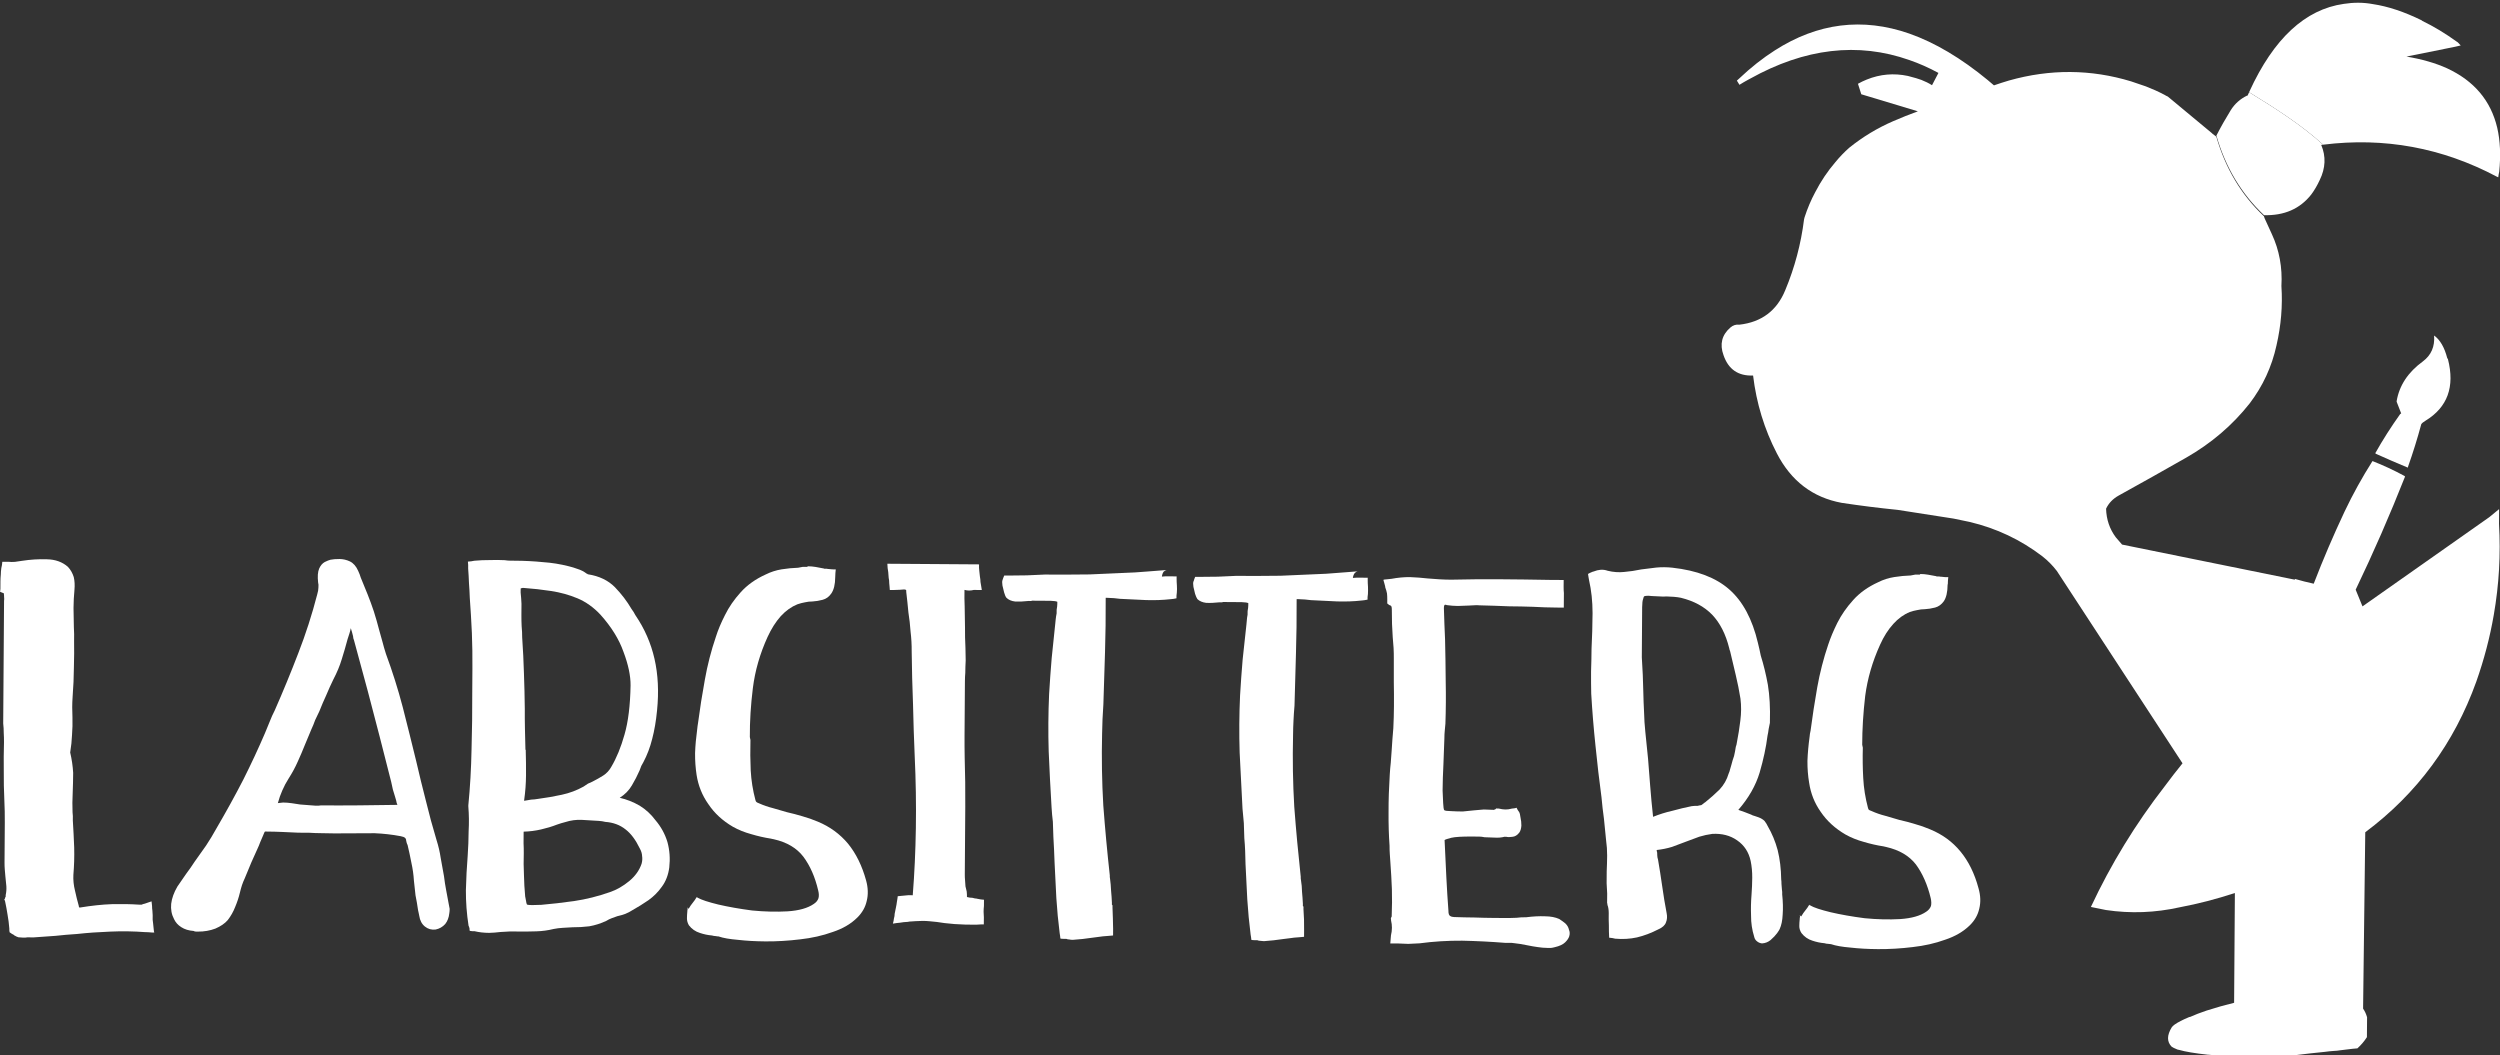 <?xml version="1.0" encoding="UTF-8" standalone="no"?>
<!DOCTYPE svg PUBLIC "-//W3C//DTD SVG 1.1//EN" "http://www.w3.org/Graphics/SVG/1.1/DTD/svg11.dtd">
<svg width="100%" height="100%" viewBox="0 0 912 385" version="1.1" xmlns="http://www.w3.org/2000/svg" xmlns:xlink="http://www.w3.org/1999/xlink" xml:space="preserve" xmlns:serif="http://www.serif.com/" style="fill-rule:evenodd;clip-rule:evenodd;stroke-linejoin:round;stroke-miterlimit:2;">
    <rect x="0" y="0" width="912" height="385" fill="#333333" stroke="none"/>
    <g transform="matrix(7.187,0,0,7.187,-1047.04,-84.205)">
        <g transform="matrix(1,0,0,1,266.254,29.486)">
            <path d="M0,5.227C0,5.243 0.01,5.255 0.031,5.266C0.559,5.505 1.098,5.738 1.646,5.966C1.651,5.966 1.654,5.956 1.654,5.935C1.905,5.227 2.131,4.504 2.33,3.764C2.361,3.712 2.433,3.652 2.544,3.586C3.664,2.904 4.044,1.861 3.683,0.455C3.672,0.445 3.66,0.429 3.649,0.408C3.508,-0.141 3.285,-0.523 2.982,-0.739C3.025,-0.18 2.836,0.257 2.415,0.572C1.656,1.125 1.212,1.8 1.08,2.597C1.08,2.618 1.085,2.639 1.096,2.661C1.162,2.843 1.234,3.028 1.312,3.217L1.265,3.241C0.799,3.894 0.377,4.556 0,5.227" style="fill:white;fill-rule:nonzero;"/>
        </g>
        <g transform="matrix(1,0,0,1,272.53,39.685)">
            <path d="M0,-1.381L0.005,-2.127L-0.497,-1.715L-6.929,2.81L-7.275,1.963C-6.372,0.08 -5.536,-1.834 -4.768,-3.78L-4.799,-3.811C-5.326,-4.097 -5.866,-4.348 -6.421,-4.566C-6.945,-3.74 -7.418,-2.885 -7.838,-2.002C-8.402,-0.806 -8.924,0.414 -9.404,1.659C-9.729,1.588 -10.048,1.508 -10.361,1.416L-10.362,1.455L-19.132,-0.327L-19.451,-0.697C-19.763,-1.116 -19.928,-1.6 -19.944,-2.148C-19.812,-2.429 -19.598,-2.652 -19.303,-2.816C-18.156,-3.45 -17.017,-4.089 -15.885,-4.734C-14.606,-5.465 -13.531,-6.384 -12.658,-7.489C-11.986,-8.372 -11.531,-9.354 -11.294,-10.438C-11.061,-11.448 -10.978,-12.451 -11.044,-13.448C-10.99,-14.392 -11.151,-15.27 -11.528,-16.082L-11.862,-16.812C-11.893,-16.874 -11.916,-16.934 -11.932,-16.992C-13.081,-18.078 -13.887,-19.424 -14.348,-21.032L-14.536,-21.173L-14.566,-21.204L-16.811,-23.068C-16.873,-23.094 -16.928,-23.123 -16.975,-23.154C-17.277,-23.314 -17.594,-23.456 -17.923,-23.583C-18.18,-23.674 -18.431,-23.759 -18.676,-23.839C-20.716,-24.458 -22.78,-24.472 -24.871,-23.882C-25.128,-23.806 -25.383,-23.724 -25.635,-23.636C-25.724,-23.716 -25.817,-23.795 -25.916,-23.874L-25.932,-23.889C-27.297,-25.016 -28.631,-25.807 -29.933,-26.265C-32.307,-27.09 -34.581,-26.806 -36.756,-25.412C-37.371,-25.02 -37.978,-24.542 -38.573,-23.977L-38.684,-23.877L-38.553,-23.664C-38.405,-23.757 -38.255,-23.845 -38.102,-23.927L-38.016,-23.973C-35.232,-25.525 -32.536,-25.84 -29.927,-24.92C-29.43,-24.749 -28.938,-24.531 -28.453,-24.267L-28.779,-23.643C-28.937,-23.744 -29.117,-23.834 -29.32,-23.913C-29.409,-23.939 -29.499,-23.969 -29.588,-24.001C-29.729,-24.044 -29.867,-24.082 -30.003,-24.114C-30.715,-24.265 -31.41,-24.205 -32.088,-23.932C-32.24,-23.871 -32.39,-23.799 -32.538,-23.716L-32.369,-23.184L-29.497,-22.318C-29.917,-22.165 -30.335,-21.998 -30.75,-21.818C-31.555,-21.469 -32.297,-21.02 -32.978,-20.472C-33.23,-20.249 -33.465,-20.006 -33.682,-19.741C-34.078,-19.28 -34.42,-18.771 -34.707,-18.214C-34.92,-17.819 -35.101,-17.393 -35.249,-16.935C-35.261,-16.903 -35.269,-16.87 -35.274,-16.834C-35.43,-15.588 -35.748,-14.39 -36.228,-13.24C-36.654,-12.2 -37.432,-11.616 -38.559,-11.488C-38.727,-11.51 -38.879,-11.461 -39.016,-11.342C-39.448,-10.965 -39.563,-10.499 -39.363,-9.944C-39.117,-9.222 -38.616,-8.877 -37.861,-8.908C-37.693,-7.504 -37.291,-6.186 -36.655,-4.956C-35.931,-3.553 -34.834,-2.716 -33.363,-2.445C-32.426,-2.303 -31.478,-2.184 -30.52,-2.088C-29.582,-1.946 -28.637,-1.799 -27.685,-1.646L-26.868,-1.476C-25.507,-1.154 -24.276,-0.571 -23.176,0.27C-22.9,0.487 -22.656,0.734 -22.443,1.012L-16.064,10.776C-16.371,11.155 -16.673,11.544 -16.969,11.944C-18.45,13.853 -19.699,15.894 -20.715,18.067L-19.954,18.222C-18.702,18.409 -17.452,18.362 -16.203,18.083C-15.273,17.908 -14.342,17.666 -13.406,17.359L-13.445,22.931C-13.918,23.047 -14.386,23.18 -14.848,23.328C-15.168,23.436 -15.446,23.543 -15.684,23.651L-15.699,23.65L-15.73,23.658C-16.062,23.797 -16.307,23.924 -16.465,24.037C-16.528,24.084 -16.576,24.129 -16.608,24.172C-16.86,24.58 -16.862,24.91 -16.615,25.16C-16.551,25.203 -16.469,25.244 -16.371,25.282C-16.334,25.303 -16.29,25.316 -16.237,25.322C-15.929,25.413 -15.442,25.494 -14.777,25.567L-14.745,25.567L-13.999,25.635L-13.983,25.635L-13.104,25.696L-11.114,25.709C-10.657,25.624 -9.895,25.528 -8.824,25.42C-8.688,25.4 -8.546,25.386 -8.399,25.376C-8.279,25.372 -8.161,25.36 -8.045,25.34L-7.424,25.265L-7.187,25.244C-7.003,25.078 -6.842,24.889 -6.704,24.676L-6.696,23.666C-6.743,23.499 -6.811,23.353 -6.898,23.227L-6.788,14.275C-4.154,12.306 -2.275,9.757 -1.152,6.63C-0.758,5.511 -0.46,4.381 -0.264,3.24C0.002,1.713 0.091,0.172 0,-1.381" style="fill:white;fill-rule:nonzero;"/>
        </g>
        <g transform="matrix(1,0,0,1,259.769,22.493)">
            <path d="M0,-5.923C-0.007,-5.923 -0.013,-5.925 -0.021,-5.926C-0.367,-5.761 -0.645,-5.515 -0.852,-5.188C-1.11,-4.772 -1.354,-4.341 -1.583,-3.894C-1.121,-2.287 -0.316,-0.94 0.834,0.145C1.86,0.173 2.659,-0.176 3.23,-0.902C3.39,-1.115 3.533,-1.36 3.66,-1.635C3.96,-2.246 3.982,-2.841 3.738,-3.421C3.771,-3.425 3.803,-3.428 3.836,-3.432C2.714,-4.451 1.404,-5.281 0.077,-6.096C0.051,-6.038 0.024,-5.98 0,-5.923" style="fill:white;fill-rule:nonzero;"/>
        </g>
        <g transform="matrix(1,0,0,1,272.439,14.354)">
            <path d="M0,3.842C-0.326,2.467 -1.176,1.463 -2.55,0.827C-3.135,0.563 -3.82,0.365 -4.605,0.234L-2.134,-0.265L-1.852,-0.33C-1.959,-0.453 -2.026,-0.517 -2.053,-0.523C-2.646,-0.95 -3.229,-1.301 -3.798,-1.575L-3.837,-1.607C-4.721,-2.041 -5.547,-2.316 -6.316,-2.43C-6.789,-2.518 -7.279,-2.521 -7.787,-2.441C-9.749,-2.162 -11.345,-0.681 -12.575,2.002C-12.582,2.015 -12.587,2.029 -12.593,2.043C-11.267,2.857 -9.957,3.688 -8.835,4.706C-5.731,4.319 -2.792,4.859 -0.017,6.331C0.015,6.342 0.037,6.352 0.053,6.363C0.064,6.264 0.081,6.17 0.102,6.081C0.187,5.248 0.153,4.501 0,3.842" style="fill:white;fill-rule:nonzero;"/>
        </g>
    </g>
    <g transform="matrix(7.187,0,0,7.187,-1047.04,-84.205)">
        <g transform="matrix(1,0,0,1,172.434,41.571)">
            <path d="M0,16.061C-0.021,16.019 -0.037,15.959 -0.047,15.88C-0.067,15.802 -0.082,15.724 -0.092,15.645C-0.126,15.285 -0.146,14.92 -0.154,14.549C-0.173,14.179 -0.175,13.813 -0.163,13.454C-0.161,13.287 -0.166,13.117 -0.174,12.945L-0.17,12.358L-0.155,12.358C0.138,12.35 0.427,12.312 0.711,12.247C0.999,12.181 1.27,12.1 1.522,12.001C1.59,11.976 1.659,11.953 1.727,11.933L1.947,11.872C2.215,11.786 2.491,11.748 2.773,11.76L3.653,11.813L3.819,11.831L3.976,11.863C4.379,11.892 4.722,12.019 5.003,12.245C5.274,12.451 5.515,12.773 5.727,13.213C5.8,13.344 5.839,13.472 5.843,13.597C5.863,13.723 5.854,13.853 5.817,13.988C5.704,14.321 5.495,14.614 5.189,14.868C4.873,15.127 4.549,15.312 4.218,15.425C3.608,15.64 3,15.792 2.391,15.882C1.793,15.966 1.234,16.03 0.715,16.074L0.684,16.074L0.258,16.086C0.133,16.085 0.046,16.077 0,16.061M-0.271,1.934C-0.28,1.746 -0.284,1.556 -0.283,1.363L-0.279,0.791C-0.288,0.593 -0.302,0.402 -0.322,0.22L-0.32,0.017C-0.31,0.006 -0.294,0.001 -0.273,0.001C-0.252,-0.009 -0.223,-0.014 -0.186,-0.014C0.296,0.021 0.767,0.073 1.228,0.144C1.693,0.215 2.138,0.338 2.561,0.514C2.99,0.694 3.378,0.971 3.727,1.343C4.283,1.963 4.675,2.594 4.9,3.237C5.143,3.881 5.262,4.448 5.258,4.938C5.241,5.95 5.138,6.781 4.95,7.433C4.768,8.079 4.544,8.624 4.278,9.071C4.178,9.252 4.043,9.398 3.875,9.507C3.716,9.609 3.529,9.715 3.314,9.824C3.246,9.859 3.171,9.893 3.093,9.923L2.872,10.071C2.53,10.262 2.163,10.4 1.769,10.485C1.375,10.572 0.968,10.642 0.548,10.697C0.438,10.717 0.325,10.728 0.21,10.733L-0.144,10.793L-0.144,10.762C-0.083,10.334 -0.052,9.913 -0.049,9.495C-0.046,9.073 -0.051,8.658 -0.063,8.25L-0.063,8.219C-0.074,8.208 -0.079,8.198 -0.079,8.187L-0.103,7.155C-0.111,6.8 -0.113,6.458 -0.111,6.129C-0.117,5.524 -0.132,4.924 -0.154,4.329C-0.171,3.724 -0.201,3.114 -0.244,2.498C-0.243,2.326 -0.251,2.138 -0.271,1.934M1.351,17.299C1.498,17.269 1.656,17.249 1.823,17.24L2.311,17.212C2.594,17.214 2.877,17.198 3.16,17.163C3.454,17.112 3.743,17.02 4.027,16.887C4.116,16.83 4.211,16.784 4.311,16.748L4.587,16.649C4.729,16.618 4.862,16.58 4.989,16.533C5.115,16.482 5.238,16.418 5.359,16.34C5.633,16.186 5.902,16.019 6.165,15.838C6.434,15.646 6.66,15.418 6.846,15.154C7.046,14.884 7.172,14.559 7.222,14.178C7.273,13.73 7.242,13.299 7.129,12.886C7.006,12.478 6.802,12.106 6.516,11.771C6.298,11.477 6.032,11.233 5.718,11.038C5.396,10.853 5.059,10.72 4.708,10.639C4.971,10.474 5.177,10.264 5.326,10.009C5.474,9.76 5.604,9.508 5.715,9.253C5.742,9.175 5.771,9.097 5.804,9.019C5.836,8.952 5.871,8.889 5.908,8.832C6.099,8.473 6.248,8.08 6.355,7.653C6.469,7.221 6.551,6.739 6.602,6.207C6.698,5.259 6.655,4.385 6.472,3.585C6.293,2.796 5.971,2.058 5.503,1.371C5.447,1.262 5.38,1.154 5.302,1.049C5.079,0.666 4.799,0.299 4.461,-0.052C4.117,-0.398 3.662,-0.616 3.097,-0.704C3.086,-0.714 3.076,-0.72 3.065,-0.72C3.066,-0.73 3.055,-0.735 3.035,-0.735C2.888,-0.846 2.734,-0.925 2.572,-0.974C2.415,-1.032 2.269,-1.077 2.133,-1.109C1.693,-1.222 1.251,-1.293 0.806,-1.322C0.355,-1.367 -0.108,-1.391 -0.585,-1.394L-0.853,-1.396C-0.947,-1.397 -1.039,-1.405 -1.128,-1.421C-1.374,-1.434 -1.628,-1.435 -1.891,-1.426C-2.147,-1.428 -2.407,-1.417 -2.668,-1.393L-2.835,-1.363L-2.999,-1.349L-2.985,-1.176L-2.986,-0.997C-2.967,-0.756 -2.953,-0.508 -2.944,-0.252C-2.925,-0.007 -2.911,0.241 -2.903,0.491C-2.86,1.076 -2.825,1.671 -2.797,2.276C-2.774,2.871 -2.765,3.466 -2.77,4.061L-2.778,5.305C-2.774,6.26 -2.787,7.219 -2.814,8.184C-2.832,9.149 -2.886,10.096 -2.977,11.024L-2.977,11.078C-2.943,11.496 -2.938,11.916 -2.962,12.339C-2.965,12.756 -2.981,13.171 -3.01,13.583C-3.056,14.156 -3.086,14.741 -3.101,15.335C-3.104,15.93 -3.059,16.53 -2.965,17.136C-2.954,17.146 -2.938,17.191 -2.917,17.269C-2.918,17.342 -2.913,17.384 -2.903,17.394L-2.777,17.411L-2.66,17.412C-2.435,17.466 -2.188,17.494 -1.92,17.496L-1.646,17.482L-1.346,17.452L-0.851,17.424L-0.364,17.428C-0.081,17.43 0.202,17.427 0.485,17.418C0.779,17.409 1.067,17.37 1.351,17.299" style="fill:white;fill-rule:nonzero;"/>
        </g>
        <g transform="matrix(1,0,0,1,161.973,46.498)">
            <path d="M0,6.099L-0.126,6.114L-0.275,6.113L-1.053,6.053L-1.477,5.988C-1.635,5.966 -1.781,5.954 -1.917,5.953C-1.959,5.953 -2.004,5.958 -2.051,5.968L-2.184,5.983C-2.125,5.759 -2.05,5.546 -1.96,5.343C-1.869,5.13 -1.76,4.925 -1.633,4.727C-1.453,4.446 -1.299,4.16 -1.171,3.87C-1.043,3.588 -0.923,3.307 -0.812,3.027L-0.483,2.238C-0.414,2.092 -0.35,1.936 -0.292,1.77C-0.223,1.615 -0.15,1.464 -0.076,1.318C0.03,1.047 0.147,0.774 0.275,0.498C0.387,0.228 0.507,-0.037 0.634,-0.297C0.815,-0.64 0.957,-0.981 1.059,-1.319C1.166,-1.658 1.265,-1.999 1.356,-2.342L1.445,-2.616C1.477,-2.714 1.501,-2.808 1.518,-2.897L1.58,-2.693C1.6,-2.626 1.618,-2.557 1.633,-2.489C1.633,-2.479 1.638,-2.443 1.647,-2.38L1.678,-2.294C1.908,-1.426 2.144,-0.558 2.383,0.309L2.981,2.599C3.18,3.367 3.376,4.138 3.57,4.911C3.596,5.037 3.624,5.165 3.654,5.295C3.689,5.42 3.728,5.546 3.769,5.672C3.79,5.729 3.808,5.792 3.823,5.859C3.833,5.933 3.854,6.004 3.884,6.072C3.234,6.082 2.582,6.091 1.926,6.097C1.282,6.103 0.64,6.103 0,6.099M4.046,7.661C4.156,7.683 4.229,7.709 4.265,7.742C4.307,7.778 4.328,7.825 4.328,7.882C4.328,7.893 4.335,7.927 4.351,7.984C4.371,8.057 4.386,8.094 4.397,8.094C4.473,8.413 4.539,8.719 4.594,9.011C4.661,9.314 4.704,9.617 4.722,9.92L4.803,10.663C4.854,10.909 4.896,11.16 4.932,11.416C4.932,11.427 4.942,11.474 4.963,11.557C4.983,11.646 4.993,11.696 4.993,11.706C5.028,11.941 5.124,12.122 5.28,12.248C5.437,12.374 5.617,12.425 5.822,12.4C6.016,12.36 6.179,12.267 6.31,12.121C6.427,11.976 6.496,11.792 6.519,11.568C6.53,11.511 6.535,11.437 6.536,11.349C6.526,11.27 6.511,11.192 6.491,11.114C6.445,10.884 6.402,10.651 6.361,10.417C6.316,10.181 6.278,9.941 6.249,9.696L6.082,8.77C6.037,8.463 5.966,8.157 5.869,7.854C5.669,7.19 5.488,6.521 5.325,5.847C5.151,5.173 4.988,4.504 4.835,3.84C4.616,2.941 4.39,2.032 4.155,1.112C3.915,0.198 3.63,-0.704 3.302,-1.593C3.235,-1.802 3.178,-1.998 3.132,-2.181L2.963,-2.786L2.833,-3.264C2.782,-3.421 2.733,-3.583 2.687,-3.75C2.589,-4.043 2.484,-4.33 2.371,-4.613C2.258,-4.901 2.142,-5.186 2.022,-5.468C2.012,-5.484 1.995,-5.536 1.969,-5.626L1.892,-5.806C1.789,-6.041 1.648,-6.201 1.471,-6.286C1.304,-6.365 1.128,-6.405 0.945,-6.407C0.767,-6.408 0.614,-6.396 0.489,-6.371C0.41,-6.351 0.312,-6.313 0.197,-6.255C0.076,-6.189 -0.019,-6.077 -0.088,-5.921C-0.158,-5.755 -0.175,-5.52 -0.141,-5.217C-0.12,-5.15 -0.115,-5.061 -0.126,-4.951C-0.127,-4.857 -0.146,-4.745 -0.185,-4.615C-0.448,-3.594 -0.77,-2.597 -1.148,-1.624C-1.528,-0.636 -1.925,0.329 -2.34,1.271C-2.441,1.469 -2.526,1.658 -2.596,1.841L-2.836,2.426C-3.166,3.196 -3.533,3.983 -3.937,4.789C-4.346,5.584 -4.803,6.413 -5.307,7.276C-5.467,7.567 -5.639,7.852 -5.825,8.133C-6.026,8.408 -6.219,8.681 -6.404,8.95C-6.541,9.163 -6.687,9.371 -6.84,9.574L-7.285,10.22C-7.46,10.521 -7.565,10.812 -7.599,11.094C-7.626,11.375 -7.579,11.635 -7.454,11.87C-7.377,12.037 -7.255,12.174 -7.087,12.279C-6.916,12.391 -6.706,12.455 -6.46,12.472C-6.423,12.493 -6.384,12.504 -6.342,12.504L-6.24,12.505C-5.925,12.507 -5.631,12.456 -5.358,12.353C-5.085,12.236 -4.875,12.092 -4.727,11.92C-4.568,11.713 -4.443,11.492 -4.353,11.258C-4.251,11.018 -4.17,10.776 -4.112,10.531C-4.08,10.396 -4.044,10.269 -4.006,10.149C-3.963,10.024 -3.918,9.912 -3.87,9.813L-3.527,8.986C-3.398,8.705 -3.273,8.427 -3.152,8.152C-3.146,8.146 -3.122,8.084 -3.079,7.965C-3.031,7.849 -2.98,7.732 -2.928,7.613C-2.88,7.488 -2.85,7.426 -2.839,7.426L-2.752,7.427C-2.486,7.429 -2.216,7.435 -1.943,7.448L-1.15,7.484L-0.576,7.488C-0.393,7.5 -0.204,7.507 -0.01,7.508L0.682,7.52C0.928,7.517 1.164,7.516 1.39,7.517C1.84,7.51 2.286,7.508 2.727,7.511C3.177,7.53 3.617,7.58 4.046,7.661" style="fill:white;fill-rule:nonzero;"/>
        </g>
        <g transform="matrix(1,0,0,1,153.456,40.82)">
            <path d="M0,17.76C-0.015,17.65 -0.022,17.59 -0.022,17.58L-0.021,17.352C-0.03,17.28 -0.035,17.204 -0.035,17.125L-0.049,17.001C-0.049,16.922 -0.053,16.849 -0.063,16.781C-0.073,16.703 -0.078,16.659 -0.078,16.648C-0.088,16.648 -0.128,16.66 -0.196,16.687C-0.265,16.707 -0.338,16.732 -0.417,16.763C-0.485,16.783 -0.524,16.793 -0.535,16.793C-0.545,16.809 -0.564,16.817 -0.591,16.816L-0.692,16.816C-1.143,16.786 -1.609,16.778 -2.092,16.79C-2.58,16.807 -3.117,16.864 -3.705,16.96L-3.751,16.959L-3.751,16.944L-3.767,16.928L-3.767,16.896C-3.844,16.624 -3.91,16.358 -3.966,16.097C-4.032,15.83 -4.059,15.567 -4.046,15.305C-4.007,14.836 -3.993,14.372 -4.005,13.913C-4.023,13.444 -4.046,12.987 -4.074,12.543L-4.073,12.317C-4.083,12.201 -4.088,12.139 -4.088,12.129C-4.101,11.8 -4.099,11.473 -4.081,11.15C-4.067,10.811 -4.06,10.47 -4.057,10.125C-4.076,9.786 -4.126,9.441 -4.208,9.091C-4.158,8.789 -4.127,8.492 -4.115,8.199C-4.092,7.903 -4.084,7.608 -4.093,7.315C-4.102,7.133 -4.106,6.958 -4.105,6.791C-4.104,6.619 -4.098,6.449 -4.086,6.283C-4.045,5.756 -4.023,5.253 -4.02,4.773C-4.006,4.287 -4.002,3.844 -4.01,3.442L-4.008,3.083C-4.018,2.952 -4.022,2.829 -4.022,2.715C-4.03,2.391 -4.036,2.073 -4.039,1.76C-4.037,1.457 -4.021,1.152 -3.992,0.844C-3.97,0.599 -3.981,0.38 -4.027,0.186C-4.089,-0.012 -4.187,-0.185 -4.323,-0.331C-4.604,-0.579 -4.959,-0.707 -5.389,-0.715C-5.813,-0.729 -6.235,-0.702 -6.655,-0.637L-7.01,-0.585C-7.135,-0.575 -7.237,-0.576 -7.317,-0.587L-7.619,-0.589L-7.654,-0.589L-7.671,-0.426L-7.704,-0.269C-7.72,-0.149 -7.729,-0.04 -7.729,0.059C-7.741,0.175 -7.747,0.287 -7.748,0.396L-7.75,0.787C-7.761,0.865 -7.767,0.915 -7.767,0.936C-7.756,0.936 -7.723,0.949 -7.666,0.975L-7.63,0.991C-7.604,1.002 -7.586,1.007 -7.579,1.007C-7.568,1.065 -7.563,1.128 -7.563,1.196C-7.554,1.273 -7.554,1.339 -7.565,1.391L-7.608,7.62C-7.589,7.781 -7.58,7.941 -7.581,8.097C-7.571,8.254 -7.567,8.411 -7.568,8.568C-7.583,9.052 -7.585,9.545 -7.579,10.047C-7.583,10.531 -7.573,11.021 -7.55,11.518C-7.532,11.888 -7.524,12.269 -7.527,12.66L-7.541,14.679C-7.542,14.794 -7.537,14.911 -7.528,15.031L-7.499,15.368C-7.484,15.54 -7.467,15.71 -7.448,15.877C-7.438,16.033 -7.45,16.185 -7.482,16.331L-7.482,16.409C-7.488,16.424 -7.496,16.437 -7.506,16.448L-7.522,16.51L-7.554,16.549L-7.523,16.613C-7.513,16.638 -7.508,16.656 -7.508,16.667C-7.462,16.881 -7.422,17.1 -7.387,17.325C-7.346,17.549 -7.316,17.784 -7.297,18.03L-7.297,18.116L-7.283,18.218L-7.166,18.297L-7.063,18.353L-7.055,18.369C-7.045,18.379 -7.035,18.385 -7.024,18.385C-6.967,18.421 -6.905,18.45 -6.837,18.471L-6.585,18.489L-6.498,18.489L-6.38,18.474L-6.066,18.477L-4.964,18.399C-4.603,18.359 -4.235,18.328 -3.864,18.304C-3.323,18.245 -2.759,18.205 -2.172,18.183C-1.585,18.156 -0.987,18.165 -0.38,18.211L-0.278,18.212L-0.058,18.229L0.06,18.23C0.05,18.219 0.04,18.159 0.03,18.05" style="fill:white;fill-rule:nonzero;"/>
        </g>
    </g>
    <g transform="matrix(7.187,0,0,7.187,-1047.04,-84.205)">
        <g transform="matrix(1,0,0,1,188.733,45.42)">
            <path d="M0,9.124C-0.411,8.631 -0.922,8.257 -1.534,8.003C-1.8,7.891 -2.059,7.8 -2.31,7.731C-2.577,7.65 -2.841,7.581 -3.103,7.522L-3.824,7.313C-4.06,7.254 -4.29,7.174 -4.515,7.074C-4.598,7.042 -4.645,7.018 -4.656,7.002C-4.676,6.981 -4.692,6.95 -4.703,6.908C-4.835,6.412 -4.915,5.91 -4.943,5.404C-4.966,4.897 -4.97,4.381 -4.956,3.855C-4.956,3.844 -4.961,3.82 -4.972,3.783L-4.987,3.706C-4.992,2.918 -4.941,2.091 -4.834,1.226C-4.724,0.345 -4.475,-0.522 -4.086,-1.375C-3.895,-1.791 -3.672,-2.141 -3.418,-2.427C-3.16,-2.707 -2.877,-2.908 -2.572,-3.031C-2.436,-3.077 -2.31,-3.11 -2.195,-3.13C-2.063,-3.161 -1.935,-3.175 -1.809,-3.174C-1.642,-3.184 -1.471,-3.211 -1.298,-3.257C-1.119,-3.303 -0.971,-3.409 -0.855,-3.575C-0.723,-3.762 -0.656,-4.04 -0.653,-4.41C-0.648,-4.415 -0.645,-4.483 -0.644,-4.614L-0.626,-4.802L-0.799,-4.804L-0.964,-4.82C-1.011,-4.821 -1.053,-4.826 -1.089,-4.836L-1.208,-4.837L-1.255,-4.854L-1.302,-4.861L-1.647,-4.926C-1.778,-4.948 -1.907,-4.959 -2.033,-4.96L-2.064,-4.945L-2.08,-4.929L-2.3,-4.931C-2.378,-4.921 -2.457,-4.906 -2.536,-4.886C-2.809,-4.877 -3.086,-4.851 -3.37,-4.806C-3.653,-4.76 -3.924,-4.673 -4.181,-4.545C-4.702,-4.309 -5.126,-4.006 -5.454,-3.638C-5.786,-3.271 -6.051,-2.886 -6.248,-2.485C-6.45,-2.09 -6.604,-1.721 -6.712,-1.377C-6.953,-0.669 -7.139,0.055 -7.27,0.794C-7.406,1.534 -7.521,2.267 -7.616,2.991L-7.64,3.147C-7.651,3.226 -7.657,3.275 -7.657,3.296C-7.717,3.734 -7.754,4.143 -7.767,4.524C-7.77,4.91 -7.744,5.28 -7.689,5.636C-7.604,6.179 -7.405,6.67 -7.094,7.111C-6.787,7.572 -6.371,7.956 -5.844,8.263C-5.562,8.421 -5.253,8.545 -4.919,8.636C-4.579,8.738 -4.246,8.813 -3.922,8.863L-3.852,8.879L-3.772,8.895C-3.108,9.045 -2.607,9.341 -2.27,9.782C-1.926,10.243 -1.676,10.813 -1.518,11.492C-1.478,11.649 -1.473,11.783 -1.505,11.892C-1.543,12.006 -1.623,12.102 -1.744,12.18C-2.049,12.391 -2.49,12.516 -3.067,12.554C-3.633,12.587 -4.236,12.572 -4.875,12.511C-5.509,12.427 -6.079,12.327 -6.587,12.209C-7.095,12.085 -7.443,11.971 -7.631,11.865C-7.631,11.854 -7.636,11.849 -7.646,11.849L-7.678,11.849L-7.677,11.818L-7.78,11.981L-7.987,12.254L-8.09,12.417C-8.11,12.417 -8.126,12.407 -8.136,12.386C-8.142,12.365 -8.149,12.354 -8.16,12.354C-8.149,12.375 -8.144,12.404 -8.145,12.44C-8.155,12.482 -8.161,12.527 -8.161,12.573C-8.172,12.672 -8.178,12.785 -8.179,12.91C-8.18,13.03 -8.147,13.148 -8.08,13.263C-7.935,13.451 -7.749,13.58 -7.524,13.65C-7.32,13.719 -7.116,13.762 -6.912,13.779C-6.839,13.8 -6.774,13.811 -6.716,13.811C-6.668,13.822 -6.622,13.828 -6.575,13.828C-6.34,13.909 -6.015,13.966 -5.601,14C-5.171,14.05 -4.703,14.076 -4.194,14.08C-3.618,14.084 -3.031,14.049 -2.433,13.976C-1.845,13.911 -1.293,13.787 -0.779,13.602C-0.269,13.434 0.147,13.189 0.469,12.869C0.717,12.624 0.876,12.344 0.946,12.026C1.027,11.703 1.016,11.356 0.914,10.985C0.71,10.243 0.405,9.623 0,9.124" style="fill:white;fill-rule:nonzero;"/>
        </g>
        <g transform="matrix(1,0,0,1,233.841,50.666)">
            <path d="M0,-1.231L-0.016,-1.146C-0.038,-1.088 -0.049,-1.054 -0.049,-1.043C-0.071,-0.888 -0.101,-0.731 -0.138,-0.575C-0.191,-0.429 -0.237,-0.278 -0.275,-0.122L-0.339,0.097C-0.356,0.175 -0.38,0.248 -0.412,0.315C-0.503,0.623 -0.656,0.893 -0.874,1.126C-1.101,1.349 -1.346,1.566 -1.609,1.778C-1.62,1.778 -1.648,1.798 -1.695,1.84L-1.791,1.911C-1.801,1.921 -1.825,1.926 -1.862,1.925L-1.995,1.956L-2.129,1.955L-2.286,1.969C-2.612,2.035 -2.94,2.113 -3.271,2.205C-3.607,2.281 -3.933,2.383 -4.248,2.511C-4.272,2.245 -4.299,1.981 -4.329,1.72L-4.395,0.945C-4.433,0.485 -4.469,0.026 -4.503,-0.433C-4.552,-0.882 -4.599,-1.341 -4.643,-1.812C-4.677,-2.13 -4.698,-2.461 -4.706,-2.805C-4.725,-3.145 -4.737,-3.494 -4.745,-3.855L-4.771,-4.692L-4.82,-5.585L-4.803,-8.127C-4.801,-8.331 -4.784,-8.472 -4.752,-8.55C-4.736,-8.628 -4.718,-8.672 -4.695,-8.683C-4.686,-8.693 -4.651,-8.7 -4.594,-8.705C-4.547,-8.715 -4.45,-8.712 -4.304,-8.695L-3.918,-8.677C-3.803,-8.666 -3.685,-8.665 -3.564,-8.675L-3.187,-8.656C-3.057,-8.645 -2.938,-8.629 -2.834,-8.607C-2.18,-8.446 -1.652,-8.161 -1.252,-7.751C-0.851,-7.331 -0.562,-6.763 -0.383,-6.046C-0.383,-6.036 -0.378,-6.013 -0.368,-5.977C-0.348,-5.924 -0.337,-5.895 -0.337,-5.89L-0.055,-4.699C0.043,-4.291 0.124,-3.886 0.188,-3.484C0.233,-3.124 0.23,-2.753 0.181,-2.373C0.137,-2.002 0.076,-1.622 0,-1.231M0.785,5.599C0.783,5.874 0.771,6.166 0.748,6.475C0.72,6.818 0.712,7.17 0.725,7.531C0.722,7.89 0.774,8.245 0.883,8.596C0.903,8.695 0.952,8.774 1.029,8.832C1.099,8.89 1.18,8.924 1.273,8.935L1.289,8.935C1.446,8.926 1.589,8.869 1.716,8.766C1.857,8.642 1.968,8.525 2.048,8.416C2.127,8.302 2.169,8.235 2.175,8.214C2.266,8.017 2.317,7.769 2.33,7.471C2.353,7.168 2.345,6.827 2.305,6.446L2.306,6.328C2.296,6.25 2.291,6.206 2.291,6.196C2.286,6.097 2.278,6.003 2.269,5.914C2.27,5.831 2.265,5.754 2.255,5.686C2.248,5.149 2.188,4.656 2.077,4.206C1.96,3.767 1.789,3.356 1.566,2.974C1.531,2.895 1.479,2.812 1.41,2.723C1.333,2.644 1.229,2.581 1.098,2.533L0.91,2.469C0.842,2.453 0.778,2.429 0.722,2.396L0.416,2.277C0.295,2.23 0.183,2.19 0.079,2.158C0.602,1.556 0.963,0.924 1.161,0.264C1.354,-0.397 1.487,-1.02 1.56,-1.603C1.587,-1.718 1.605,-1.831 1.617,-1.94L1.682,-2.261L1.682,-2.323C1.702,-3.022 1.668,-3.646 1.578,-4.194C1.481,-4.727 1.361,-5.218 1.219,-5.668C1.198,-5.778 1.175,-5.887 1.149,-5.997C1.119,-6.102 1.094,-6.209 1.073,-6.318C0.789,-7.525 0.305,-8.428 -0.378,-9.028C-1.055,-9.627 -2.022,-9.997 -3.279,-10.136C-3.552,-10.164 -3.818,-10.166 -4.08,-10.142L-4.853,-10.046C-5.146,-9.984 -5.435,-9.942 -5.718,-9.918C-5.99,-9.889 -6.268,-9.909 -6.551,-9.978C-6.67,-10.022 -6.794,-10.038 -6.92,-10.028C-7.029,-10.019 -7.143,-9.991 -7.259,-9.944C-7.279,-9.944 -7.334,-9.924 -7.424,-9.883C-7.503,-9.847 -7.545,-9.824 -7.55,-9.814C-7.55,-9.804 -7.543,-9.753 -7.527,-9.664C-7.508,-9.576 -7.498,-9.522 -7.498,-9.501C-7.38,-8.983 -7.321,-8.427 -7.32,-7.832C-7.324,-7.222 -7.342,-6.614 -7.372,-6.009C-7.375,-5.629 -7.382,-5.248 -7.396,-4.867C-7.398,-4.476 -7.396,-4.1 -7.388,-3.74C-7.337,-2.863 -7.265,-1.981 -7.171,-1.093C-7.083,-0.206 -6.981,0.666 -6.866,1.522C-6.833,1.894 -6.791,2.259 -6.741,2.619C-6.707,2.984 -6.67,3.352 -6.631,3.723C-6.596,3.963 -6.579,4.216 -6.58,4.482C-6.582,4.744 -6.59,5.007 -6.602,5.273L-6.606,5.883L-6.578,6.399L-6.582,6.893L-6.566,6.924L-6.566,6.978C-6.541,7.041 -6.523,7.11 -6.514,7.183C-6.504,7.246 -6.499,7.316 -6.499,7.394L-6.501,7.715C-6.493,7.918 -6.488,8.122 -6.49,8.325L-6.477,8.646L-6.318,8.664L-6.171,8.696C-5.788,8.73 -5.421,8.709 -5.069,8.632C-4.707,8.546 -4.347,8.411 -3.989,8.226C-3.774,8.133 -3.643,8.014 -3.594,7.869C-3.535,7.728 -3.524,7.571 -3.56,7.399C-3.646,6.95 -3.721,6.496 -3.785,6.036C-3.851,5.576 -3.92,5.127 -3.996,4.688C-3.996,4.678 -4.006,4.639 -4.026,4.571C-4.036,4.493 -4.041,4.414 -4.04,4.336L-4.064,4.234L-4.063,4.195C-3.791,4.165 -3.531,4.112 -3.283,4.036C-3.042,3.949 -2.803,3.859 -2.566,3.767C-2.341,3.68 -2.12,3.598 -1.904,3.521C-1.689,3.455 -1.469,3.407 -1.242,3.377C-0.75,3.35 -0.329,3.459 0.021,3.707C0.381,3.955 0.608,4.303 0.705,4.752C0.761,5.024 0.787,5.306 0.785,5.599" style="fill:white;fill-rule:nonzero;"/>
        </g>
        <g transform="matrix(1,0,0,1,225.137,42.254)">
            <path d="M0,16.331L-0.133,16.228L-0.306,16.109C-0.504,16.02 -0.744,15.974 -1.027,15.972C-1.321,15.96 -1.638,15.976 -1.979,16.02C-2.168,16.019 -2.336,16.028 -2.482,16.048L-2.875,16.06L-3.631,16.055C-3.95,16.053 -4.277,16.045 -4.612,16.033C-4.954,16.03 -5.297,16.023 -5.643,16.01C-5.721,16.01 -5.789,15.991 -5.847,15.954C-5.904,15.922 -5.933,15.833 -5.932,15.687C-5.97,15.181 -6.006,14.62 -6.037,14.004C-6.07,13.393 -6.1,12.759 -6.127,12.102C-6.096,12.076 -5.982,12.038 -5.788,11.987C-5.583,11.941 -5.234,11.92 -4.742,11.924L-4.38,11.926C-4.291,11.927 -4.196,11.938 -4.097,11.959L-3.587,11.978C-3.408,11.99 -3.24,11.976 -3.083,11.935L-2.997,11.936C-2.918,11.957 -2.816,11.958 -2.69,11.938C-2.554,11.928 -2.435,11.856 -2.334,11.722C-2.276,11.643 -2.241,11.526 -2.229,11.37C-2.229,11.224 -2.243,11.088 -2.273,10.962C-2.289,10.827 -2.312,10.733 -2.343,10.68L-2.413,10.579L-2.475,10.46C-2.485,10.471 -2.524,10.481 -2.593,10.491L-2.711,10.505C-2.827,10.537 -2.935,10.552 -3.034,10.551C-3.139,10.55 -3.256,10.534 -3.387,10.501L-3.513,10.5C-3.513,10.511 -3.529,10.526 -3.561,10.547C-3.598,10.552 -3.616,10.56 -3.616,10.57L-4.135,10.551L-4.63,10.594L-5.205,10.652C-5.419,10.651 -5.621,10.644 -5.81,10.633C-5.993,10.631 -6.105,10.615 -6.147,10.583C-6.173,10.537 -6.19,10.419 -6.199,10.231L-6.228,9.589C-6.224,9.15 -6.21,8.707 -6.186,8.259C-6.172,7.811 -6.156,7.368 -6.137,6.929C-6.137,6.804 -6.131,6.682 -6.119,6.561L-6.085,6.194C-6.06,5.484 -6.055,4.769 -6.07,4.05C-6.075,3.33 -6.086,2.618 -6.103,1.914C-6.116,1.658 -6.127,1.399 -6.136,1.138L-6.162,0.331C-6.162,0.274 -6.156,0.23 -6.146,0.199L-6.129,0.176C-6.129,0.166 -6.121,0.161 -6.105,0.161C-6.085,0.15 -6.054,0.156 -6.012,0.177C-5.828,0.204 -5.643,0.218 -5.454,0.22L-4.911,0.2L-4.636,0.186C-4.546,0.177 -4.452,0.177 -4.353,0.188C-4.106,0.19 -3.857,0.197 -3.605,0.209L-2.844,0.238C-2.439,0.241 -2.042,0.248 -1.648,0.262C-1.239,0.285 -0.839,0.298 -0.445,0.301L-0.076,0.304L-0.071,-0.432C-0.081,-0.526 -0.086,-0.633 -0.085,-0.752L-0.082,-1.098L-0.822,-1.103C-1.645,-1.119 -2.473,-1.129 -3.306,-1.135C-4.134,-1.141 -4.965,-1.134 -5.798,-1.114C-5.997,-1.115 -6.193,-1.122 -6.388,-1.133L-6.977,-1.176C-7.27,-1.21 -7.573,-1.232 -7.888,-1.245C-8.188,-1.247 -8.5,-1.218 -8.824,-1.158L-9.029,-1.136C-9.16,-1.127 -9.229,-1.117 -9.234,-1.106C-9.229,-1.095 -9.211,-1.033 -9.181,-0.918C-9.149,-0.808 -9.134,-0.739 -9.135,-0.713C-9.098,-0.615 -9.069,-0.515 -9.05,-0.416C-9.04,-0.312 -9.035,-0.21 -9.036,-0.11L-9.037,0.093L-8.937,0.172C-8.889,0.188 -8.86,0.201 -8.85,0.212L-8.819,0.259C-8.809,0.295 -8.804,0.358 -8.804,0.447C-8.807,0.906 -8.792,1.36 -8.759,1.809C-8.749,1.981 -8.735,2.161 -8.716,2.35C-8.706,2.542 -8.702,2.727 -8.704,2.904C-8.706,3.295 -8.707,3.689 -8.704,4.087C-8.696,4.499 -8.694,4.903 -8.697,5.299C-8.7,5.68 -8.71,6.056 -8.729,6.426C-8.763,6.807 -8.791,7.187 -8.814,7.568C-8.832,7.771 -8.846,7.972 -8.858,8.171C-8.881,8.374 -8.898,8.577 -8.91,8.781C-8.952,9.453 -8.973,10.086 -8.971,10.681C-8.976,11.287 -8.958,11.858 -8.92,12.395C-8.921,12.541 -8.917,12.682 -8.907,12.818L-8.878,13.241C-8.845,13.69 -8.819,14.139 -8.802,14.587C-8.789,15.036 -8.792,15.49 -8.811,15.949L-8.812,15.973C-8.812,15.993 -8.821,16.014 -8.843,16.035L-8.843,16.066L-8.858,16.09L-8.844,16.137L-8.844,16.184C-8.813,16.309 -8.799,16.434 -8.8,16.56C-8.8,16.679 -8.817,16.807 -8.849,16.942L-8.866,17.146C-8.877,17.261 -8.883,17.329 -8.883,17.35L-8.468,17.352L-7.972,17.372L-7.397,17.344C-6.685,17.249 -5.963,17.205 -5.235,17.21C-4.501,17.226 -3.778,17.262 -3.065,17.319L-2.712,17.322L-2.578,17.338C-2.5,17.344 -2.397,17.358 -2.271,17.379L-1.919,17.445C-1.74,17.482 -1.57,17.512 -1.407,17.534C-1.24,17.561 -1.072,17.575 -0.905,17.577L-0.732,17.578C-0.675,17.573 -0.609,17.56 -0.535,17.54C-0.294,17.485 -0.118,17.402 -0.007,17.293C0.099,17.19 0.167,17.089 0.199,16.99C0.236,16.87 0.232,16.758 0.186,16.653C0.161,16.533 0.099,16.426 0,16.331" style="fill:white;fill-rule:nonzero;"/>
        </g>
        <g transform="matrix(1,0,0,1,211.531,40.907)">
            <path d="M0,18.39L0.172,18.376L0.346,18.36L0.348,18.024C0.344,17.836 0.343,17.656 0.344,17.484L0.316,16.952L0.317,16.835L0.302,16.811L0.286,16.795L0.287,16.694C0.277,16.49 0.263,16.284 0.243,16.076C0.239,15.872 0.223,15.679 0.191,15.496L0.177,15.386L0.178,15.315C0.05,14.146 -0.06,12.961 -0.151,11.76C-0.222,10.559 -0.241,9.347 -0.212,8.121C-0.21,7.876 -0.203,7.631 -0.19,7.386C-0.179,7.135 -0.161,6.882 -0.139,6.627C-0.116,5.751 -0.093,4.869 -0.065,3.983C-0.038,3.086 -0.026,2.193 -0.031,1.306L-0.03,1.221L0.057,1.221L0.396,1.239L0.701,1.272L2.021,1.336C2.466,1.349 2.883,1.334 3.271,1.29L3.405,1.275C3.494,1.255 3.549,1.245 3.569,1.245L3.57,1.112L3.588,0.964C3.595,0.838 3.596,0.713 3.591,0.589C3.581,0.468 3.576,0.35 3.577,0.236L3.578,0.134L3.021,0.13L2.824,0.144C2.835,0.046 2.867,-0.038 2.92,-0.106C2.967,-0.152 3.015,-0.18 3.063,-0.191L2.699,-0.162L2.047,-0.112L1.465,-0.068L-0.847,0.033C-1.618,0.043 -2.375,0.046 -3.12,0.04L-4.032,0.081C-4.325,0.079 -4.624,0.082 -4.928,0.09L-5.18,0.089C-5.18,0.099 -5.196,0.138 -5.227,0.205C-5.244,0.274 -5.257,0.312 -5.267,0.323C-5.289,0.38 -5.289,0.471 -5.269,0.597C-5.244,0.722 -5.216,0.84 -5.186,0.95C-5.145,1.075 -5.106,1.164 -5.069,1.217C-4.96,1.322 -4.814,1.385 -4.63,1.408C-4.437,1.42 -4.206,1.411 -3.938,1.381L-3.82,1.382C-3.794,1.382 -3.781,1.377 -3.781,1.366L-2.822,1.373L-2.602,1.39C-2.544,1.401 -2.505,1.411 -2.484,1.423L-2.485,1.539C-2.485,1.607 -2.497,1.704 -2.519,1.829L-2.521,2.01C-2.542,2.113 -2.556,2.22 -2.562,2.33L-2.578,2.502C-2.646,3.086 -2.71,3.68 -2.771,4.285C-2.823,4.899 -2.867,5.51 -2.902,6.114C-2.946,7.079 -2.953,8.044 -2.923,9.01C-2.876,9.965 -2.829,10.915 -2.778,11.86C-2.758,12.105 -2.736,12.348 -2.711,12.588L-2.686,13.355C-2.667,13.569 -2.652,13.783 -2.644,13.996C-2.64,14.221 -2.633,14.446 -2.625,14.67C-2.597,15.265 -2.567,15.865 -2.535,16.47C-2.497,17.065 -2.441,17.655 -2.367,18.24C-2.367,18.25 -2.359,18.297 -2.344,18.382L-2.329,18.514C-2.308,18.524 -2.258,18.53 -2.18,18.531L-2.03,18.532C-1.983,18.553 -1.931,18.563 -1.874,18.564L-1.692,18.581L-1.197,18.537L-0.694,18.471L-0.339,18.427C-0.214,18.407 -0.101,18.394 0,18.39" style="fill:white;fill-rule:nonzero;"/>
        </g>
        <g transform="matrix(1,0,0,1,200.641,40.693)">
            <path d="M0,18.684L0.504,18.618L0.85,18.573C0.981,18.553 1.095,18.541 1.188,18.537L1.37,18.522L1.542,18.507L1.544,18.171C1.535,17.983 1.531,17.803 1.532,17.631C1.523,17.454 1.517,17.276 1.513,17.099L1.513,16.981L1.498,16.958L1.482,16.941L1.483,16.84C1.474,16.637 1.46,16.431 1.44,16.222C1.432,16.018 1.415,15.825 1.39,15.642L1.375,15.533L1.376,15.462C1.247,14.293 1.137,13.108 1.046,11.907C0.976,10.706 0.956,9.493 0.985,8.267C0.987,8.023 0.994,7.778 1.006,7.532C1.018,7.282 1.033,7.029 1.05,6.773L1.133,4.129C1.16,3.232 1.172,2.34 1.167,1.453L1.168,1.367L1.254,1.368L1.592,1.385L1.898,1.419L3.219,1.482C3.659,1.496 4.076,1.48 4.469,1.436L4.602,1.422C4.692,1.402 4.745,1.392 4.76,1.392L4.761,1.259L4.778,1.11C4.789,0.985 4.79,0.86 4.781,0.735C4.771,0.615 4.767,0.497 4.767,0.382L4.768,0.28L4.21,0.276L4.02,0.291C4.031,0.192 4.061,0.109 4.109,0.041C4.162,-0.006 4.212,-0.034 4.259,-0.044L3.89,-0.015L3.245,0.035L2.655,0.078L0.351,0.18C-0.425,0.19 -1.186,0.192 -1.93,0.187L-2.834,0.227C-3.128,0.226 -3.426,0.229 -3.73,0.237L-3.982,0.235C-3.982,0.246 -3.998,0.285 -4.03,0.352L-4.071,0.47C-4.092,0.527 -4.092,0.618 -4.073,0.744C-4.047,0.869 -4.019,0.986 -3.988,1.096C-3.953,1.222 -3.914,1.311 -3.872,1.363C-3.768,1.468 -3.622,1.532 -3.433,1.555C-3.239,1.566 -3.009,1.557 -2.741,1.527L-2.623,1.528C-2.597,1.528 -2.583,1.523 -2.583,1.513L-1.625,1.519L-1.404,1.537C-1.347,1.547 -1.308,1.558 -1.288,1.569L-1.289,1.686C-1.289,1.754 -1.3,1.851 -1.322,1.976L-1.323,2.156C-1.344,2.26 -1.361,2.367 -1.372,2.476L-1.389,2.648L-1.574,4.431C-1.626,5.046 -1.669,5.656 -1.705,6.261C-1.748,7.226 -1.755,8.191 -1.726,9.156C-1.686,10.111 -1.637,11.061 -1.58,12.006C-1.566,12.251 -1.544,12.494 -1.514,12.734L-1.488,13.501L-1.454,14.143L-1.427,14.816C-1.4,15.412 -1.37,16.012 -1.337,16.617C-1.299,17.212 -1.243,17.802 -1.169,18.386C-1.169,18.396 -1.162,18.444 -1.147,18.528L-1.132,18.661C-1.111,18.671 -1.061,18.677 -0.982,18.677L-0.833,18.678C-0.786,18.699 -0.733,18.71 -0.676,18.71C-0.629,18.722 -0.571,18.727 -0.504,18.728" style="fill:white;fill-rule:nonzero;"/>
        </g>
        <g transform="matrix(1,0,0,1,195.252,40.331)">
            <path d="M0,18.32L0.236,18.306L0.37,18.307L0.373,17.946C0.373,17.858 0.369,17.764 0.359,17.665C0.359,17.571 0.365,17.474 0.376,17.375L0.379,17.055L0.214,17.038C0.12,17.017 0.062,17.006 0.041,17.006C0.004,16.995 -0.035,16.989 -0.077,16.989L-0.21,16.956L-0.344,16.947L-0.485,16.916C-0.484,16.817 -0.489,16.722 -0.499,16.634L-0.561,16.375C-0.565,16.265 -0.572,16.164 -0.582,16.07C-0.591,15.97 -0.596,15.871 -0.595,15.772L-0.571,12.337C-0.565,11.498 -0.575,10.665 -0.601,9.84C-0.608,9.449 -0.611,9.063 -0.608,8.683L-0.589,5.959C-0.588,5.814 -0.582,5.673 -0.57,5.537C-0.569,5.323 -0.562,5.114 -0.55,4.911C-0.549,4.708 -0.553,4.497 -0.562,4.278C-0.58,3.917 -0.588,3.562 -0.585,3.213C-0.588,2.852 -0.594,2.503 -0.602,2.164C-0.601,2.033 -0.605,1.901 -0.614,1.764L-0.611,1.327C-0.533,1.348 -0.455,1.359 -0.376,1.36C-0.297,1.36 -0.219,1.35 -0.141,1.33L0.268,1.333C0.269,1.323 0.258,1.26 0.238,1.144L0.201,0.924C0.201,0.847 0.191,0.753 0.171,0.643L0.141,0.368L0.127,0.205L0.128,0.032L-3.189,0.009L-4.526,0C-4.526,0.026 -4.521,0.099 -4.512,0.219C-4.492,0.335 -4.481,0.403 -4.481,0.424C-4.477,0.522 -4.469,0.619 -4.459,0.714C-4.439,0.801 -4.429,0.896 -4.43,0.995L-4.415,1.151L-4.401,1.332L-4.213,1.333L-3.874,1.32L-3.686,1.305C-3.645,1.306 -3.613,1.311 -3.591,1.322L-3.567,1.353L-3.568,1.423L-3.509,1.948C-3.495,2.115 -3.478,2.288 -3.458,2.466C-3.408,2.783 -3.371,3.11 -3.348,3.444C-3.307,3.783 -3.288,4.12 -3.291,4.454C-3.281,5.351 -3.259,6.248 -3.223,7.146C-3.204,8.033 -3.176,8.889 -3.14,9.714C-3.08,10.992 -3.06,12.226 -3.079,13.416C-3.098,14.595 -3.15,15.732 -3.237,16.826L-3.473,16.825L-3.7,16.847L-3.85,16.861L-3.999,16.876L-4.016,17.008C-4.027,17.097 -4.036,17.147 -4.041,17.157C-4.052,17.251 -4.068,17.347 -4.09,17.446L-4.155,17.767L-4.164,17.884C-4.185,17.963 -4.201,18.046 -4.212,18.134C-4.233,18.213 -4.244,18.257 -4.245,18.267L-4.049,18.237C-3.933,18.228 -3.817,18.213 -3.702,18.193L-3.49,18.178C-3.432,18.163 -3.368,18.156 -3.3,18.156L-3.096,18.142C-2.849,18.123 -2.608,18.124 -2.373,18.147C-2.143,18.164 -1.894,18.195 -1.627,18.239L-1.116,18.289L-0.543,18.317" style="fill:white;fill-rule:nonzero;"/>
        </g>
        <g transform="matrix(1,0,0,1,237.015,42.026)">
            <path d="M0,16.696C-0.001,16.816 0.035,16.934 0.108,17.049C0.254,17.238 0.439,17.367 0.664,17.437C0.867,17.506 1.071,17.549 1.276,17.566C1.344,17.587 1.406,17.598 1.464,17.598L1.613,17.615C1.849,17.695 2.17,17.752 2.579,17.786C3.014,17.836 3.485,17.863 3.993,17.866C4.57,17.87 5.157,17.836 5.756,17.762C6.343,17.697 6.892,17.573 7.401,17.389C7.911,17.22 8.33,16.976 8.656,16.655C8.905,16.411 9.064,16.131 9.134,15.813C9.215,15.489 9.202,15.143 9.095,14.772C8.896,14.029 8.591,13.409 8.18,12.911C7.774,12.417 7.264,12.044 6.646,11.789C6.385,11.677 6.126,11.587 5.87,11.517C5.608,11.437 5.345,11.367 5.077,11.308L4.363,11.099C4.128,11.04 3.898,10.961 3.674,10.86C3.585,10.828 3.535,10.804 3.524,10.788C3.51,10.768 3.496,10.736 3.485,10.695C3.353,10.198 3.272,9.697 3.245,9.191C3.217,8.684 3.21,8.168 3.224,7.642C3.224,7.631 3.219,7.607 3.209,7.57L3.193,7.492C3.193,6.704 3.244,5.878 3.345,5.012C3.461,4.132 3.713,3.264 4.102,2.411C4.288,1.996 4.511,1.645 4.771,1.36C5.023,1.08 5.303,0.879 5.608,0.756C5.744,0.709 5.873,0.676 5.993,0.656C6.12,0.626 6.246,0.611 6.371,0.612C6.539,0.603 6.712,0.575 6.891,0.529C7.063,0.484 7.211,0.378 7.333,0.212C7.46,0.025 7.524,-0.254 7.527,-0.624C7.538,-0.629 7.543,-0.697 7.544,-0.827L7.562,-1.016L7.39,-1.017L7.224,-1.034C7.177,-1.034 7.133,-1.04 7.091,-1.05L6.973,-1.051L6.933,-1.067L6.886,-1.075L6.533,-1.14C6.407,-1.161 6.281,-1.173 6.155,-1.174L6.124,-1.158L6.108,-1.142L5.888,-1.144C5.81,-1.134 5.73,-1.119 5.652,-1.099C5.38,-1.091 5.102,-1.064 4.818,-1.019C4.529,-0.973 4.259,-0.887 4.007,-0.759C3.485,-0.522 3.062,-0.22 2.734,0.149C2.401,0.516 2.135,0.901 1.933,1.301C1.736,1.696 1.581,2.066 1.468,2.409C1.228,3.117 1.042,3.841 0.91,4.581C0.78,5.321 0.667,6.053 0.572,6.778L0.54,6.933C0.529,7.012 0.523,7.062 0.523,7.083C0.463,7.52 0.427,7.929 0.413,8.31C0.41,8.696 0.439,9.067 0.499,9.423C0.579,9.965 0.775,10.457 1.086,10.897C1.398,11.359 1.817,11.742 2.345,12.049C2.626,12.207 2.935,12.332 3.27,12.423C3.609,12.524 3.942,12.6 4.267,12.649L4.407,12.681C5.072,12.832 5.576,13.127 5.919,13.569C6.256,14.029 6.507,14.599 6.67,15.279C6.705,15.436 6.709,15.569 6.683,15.678C6.64,15.793 6.561,15.888 6.444,15.966C6.139,16.178 5.697,16.302 5.121,16.341C4.549,16.373 3.946,16.359 3.313,16.297C2.674,16.214 2.101,16.113 1.594,15.995C1.085,15.871 0.74,15.757 0.558,15.651C0.558,15.641 0.552,15.635 0.542,15.635L0.511,15.635L0.511,15.604C0.5,15.614 0.466,15.669 0.408,15.768L0.201,16.04L0.099,16.204C0.077,16.203 0.062,16.193 0.052,16.173C0.041,16.151 0.031,16.14 0.021,16.14C0.031,16.162 0.036,16.19 0.035,16.227C0.025,16.269 0.02,16.313 0.02,16.36C0.008,16.459 0.001,16.571 0,16.696" style="fill:white;fill-rule:nonzero;"/>
        </g>
    </g>
</svg>
